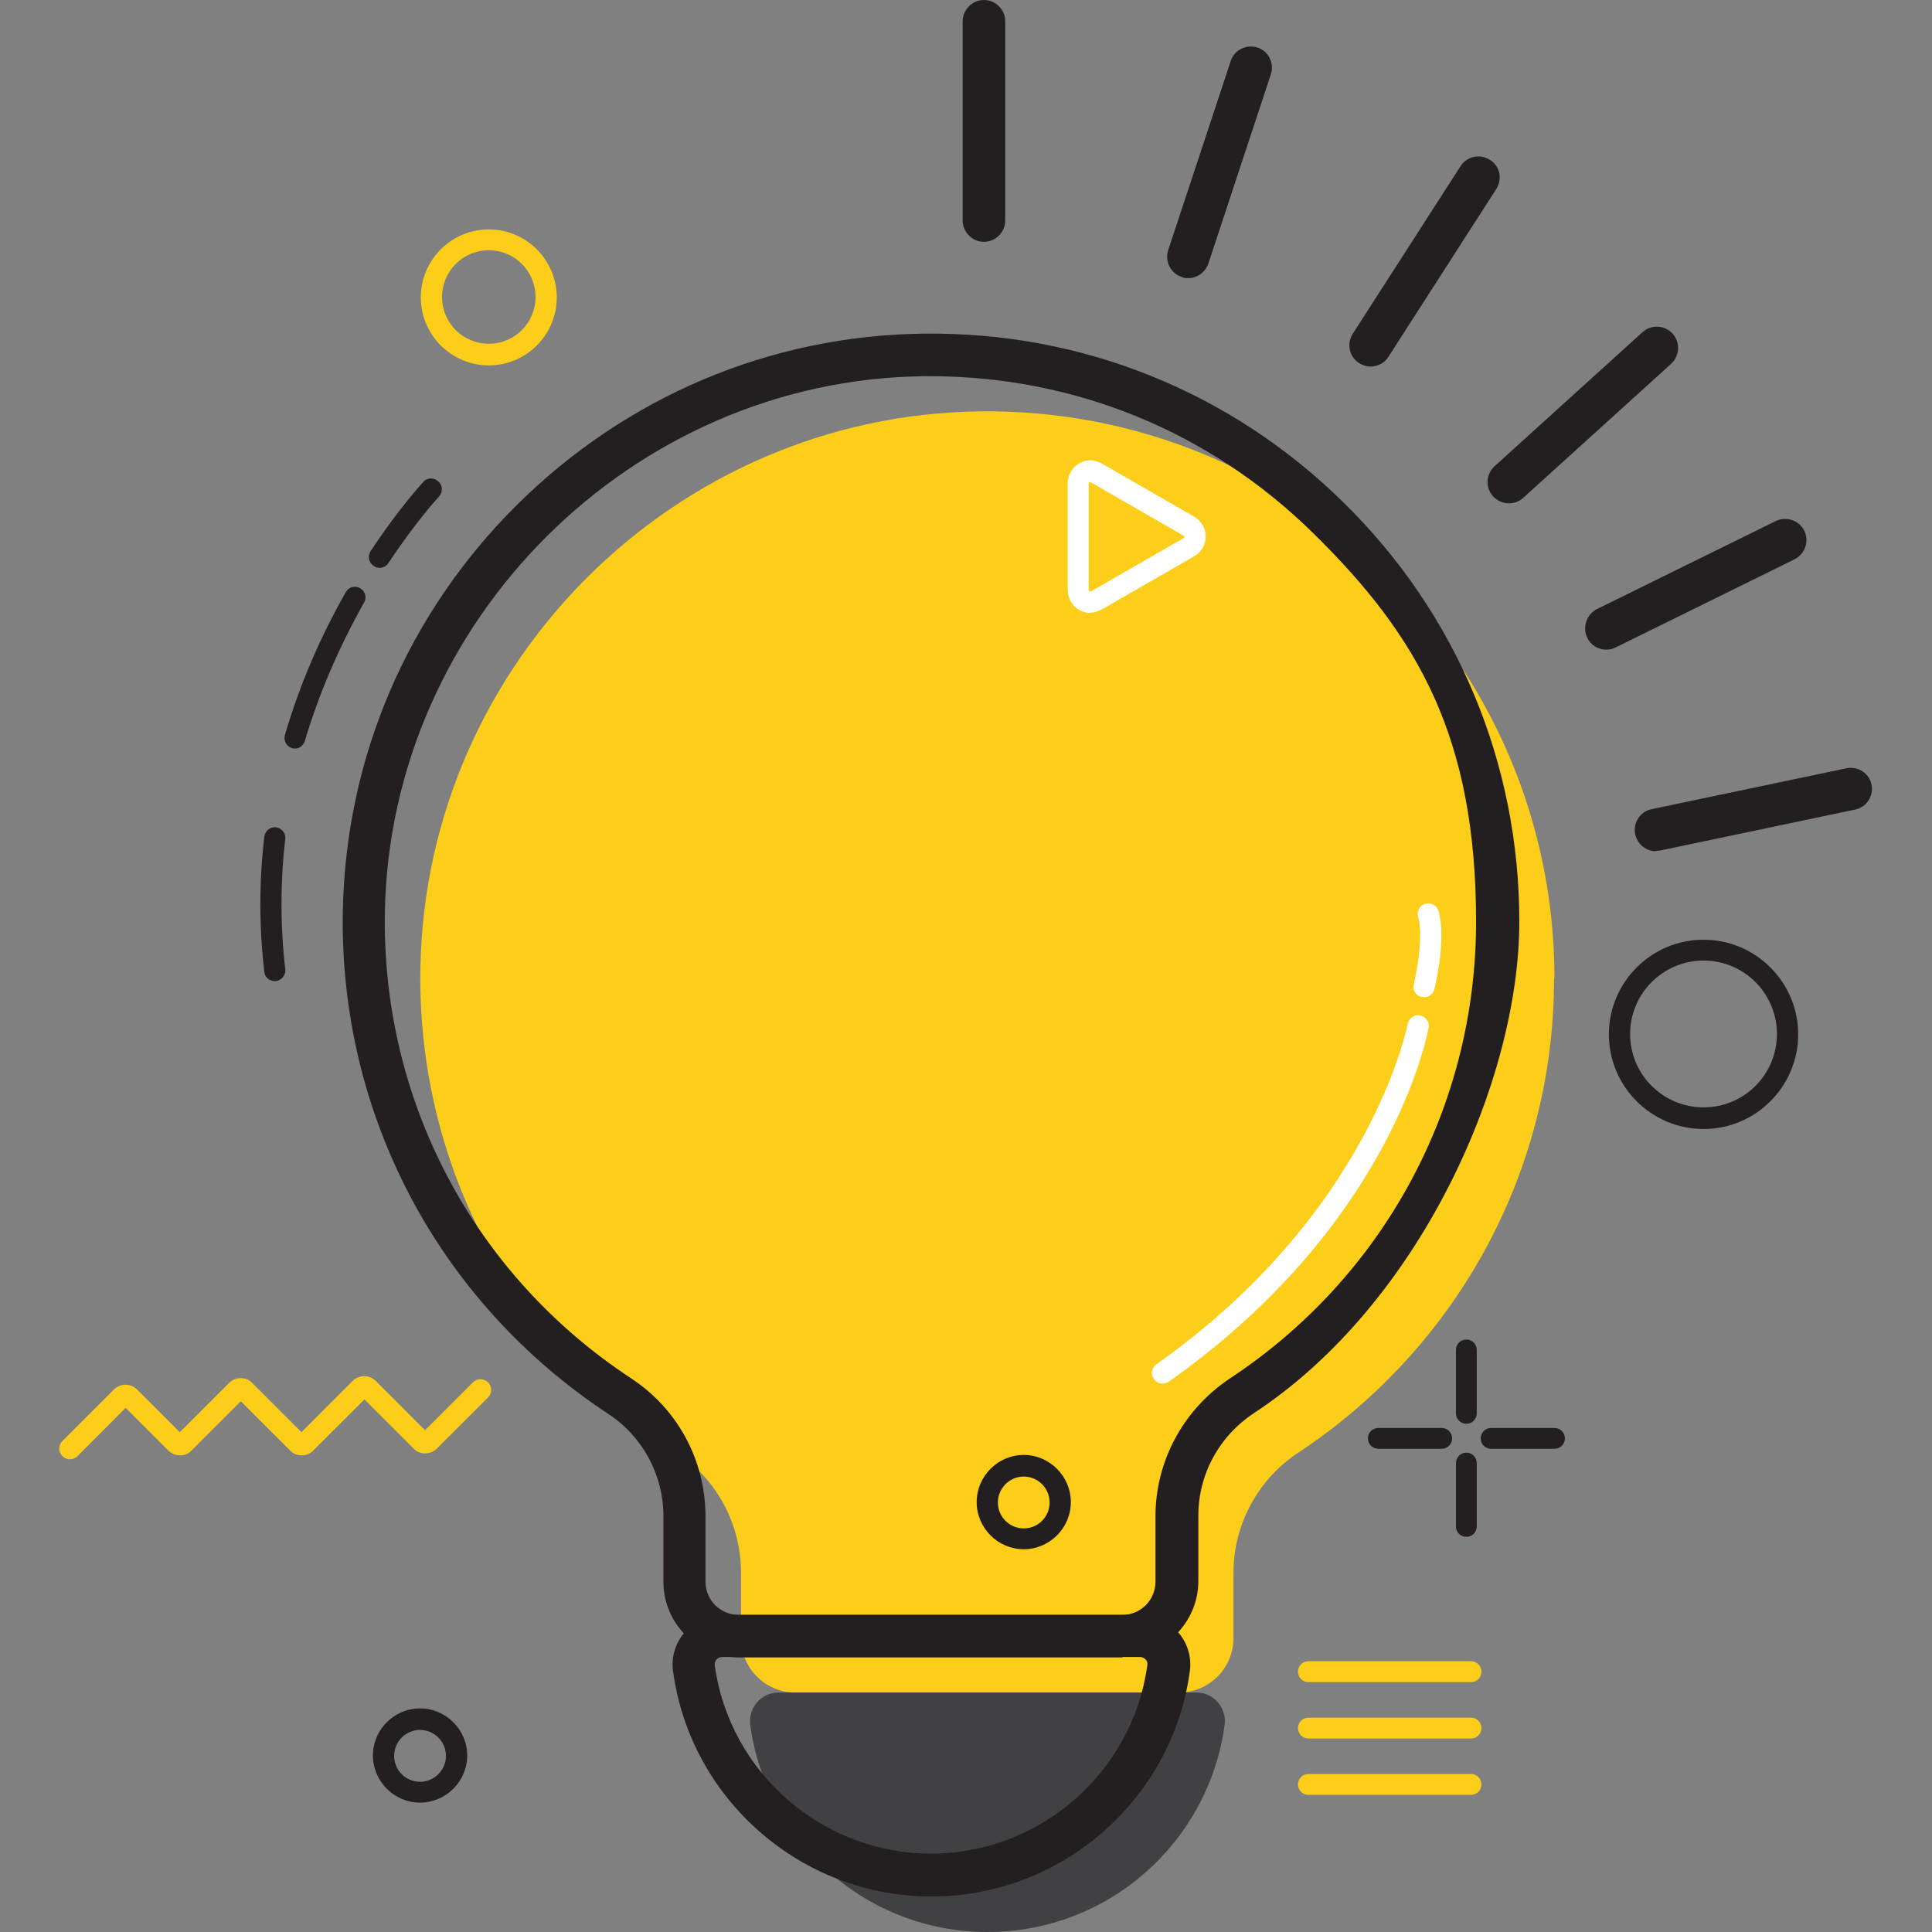 <svg xmlns="http://www.w3.org/2000/svg" xmlns:xlink="http://www.w3.org/1999/xlink" width="100" zoomAndPan="magnify" viewBox="0 0 75 75" height="100" preserveAspectRatio="xMidYMid meet" version="1.0"><rect x="0" y="0" width="75" height="75" fill="#808080" stroke="none"/><defs><clipPath id="e600bcfe4d"><path d="M 63 29 L 72.75 29 L 72.75 34 L 63 34 Z M 63 29 " clip-rule="nonzero"/></clipPath><clipPath id="63c3741d35"><path d="M 2.25 53 L 20 53 L 20 57 L 2.25 57 Z M 2.25 53 " clip-rule="nonzero"/></clipPath></defs><path fill="#fcce1a" d="M 60.344 37.98 C 60.344 25.715 50.312 15.805 38.016 15.969 C 26.203 16.133 16.547 25.73 16.32 37.547 C 16.172 45.434 20.16 52.391 26.262 56.391 C 27.836 57.426 28.766 59.18 28.766 61.055 L 28.766 63.59 C 28.766 64.758 29.711 65.703 30.879 65.703 L 45.77 65.703 C 46.938 65.703 47.883 64.758 47.883 63.59 L 47.883 61.055 C 47.883 59.168 48.844 57.41 50.418 56.379 C 56.387 52.434 60.328 45.672 60.328 37.996 Z M 60.344 37.98 " fill-opacity="1" fill-rule="nonzero"/><path fill="#231f20" d="M 43.578 64.34 L 28.691 64.34 C 27.07 64.34 25.754 63.02 25.754 61.402 L 25.754 58.867 C 25.754 57.262 24.957 55.777 23.625 54.895 C 17.012 50.543 13.156 43.242 13.309 35.34 C 13.426 29.418 15.812 23.824 20.055 19.613 C 24.297 15.398 29.891 13.031 35.812 12.953 C 41.977 12.863 47.793 15.203 52.172 19.523 C 56.566 23.84 58.98 29.629 58.98 35.777 C 58.98 41.922 55.141 50.605 48.691 54.848 C 47.328 55.746 46.52 57.23 46.52 58.836 L 46.52 61.371 C 46.52 62.988 45.199 64.309 43.578 64.309 Z M 36.129 14.605 C 36.023 14.605 35.918 14.605 35.828 14.605 C 24.539 14.754 15.168 24.082 14.941 35.371 C 14.805 42.703 18.375 49.48 24.508 53.512 C 26.309 54.699 27.387 56.691 27.387 58.867 L 27.387 61.402 C 27.387 62.121 27.973 62.691 28.676 62.691 L 43.566 62.691 C 44.285 62.691 44.855 62.105 44.855 61.402 L 44.855 58.867 C 44.855 56.707 45.949 54.699 47.762 53.5 C 53.73 49.555 57.301 42.941 57.301 35.789 C 57.301 28.637 55.066 24.711 50.988 20.707 C 46.984 16.762 41.723 14.605 36.113 14.605 Z M 36.129 14.605 " fill-opacity="1" fill-rule="nonzero"/><path fill="#414042" d="M 30.219 65.703 C 29.547 65.703 29.035 66.305 29.125 66.965 C 29.742 71.492 33.625 75 38.332 75 C 43.039 75 46.922 71.508 47.539 66.965 C 47.629 66.305 47.117 65.703 46.445 65.703 Z M 30.219 65.703 " fill-opacity="1" fill-rule="nonzero"/><path fill="#231f20" d="M 36.145 73.621 C 31.105 73.621 26.801 69.855 26.129 64.879 C 26.051 64.324 26.219 63.77 26.594 63.352 C 26.953 62.93 27.492 62.691 28.047 62.691 L 44.27 62.691 C 44.824 62.691 45.348 62.93 45.723 63.352 C 46.098 63.77 46.266 64.324 46.188 64.879 C 45.516 69.855 41.211 73.621 36.172 73.621 Z M 28.031 64.324 C 27.926 64.324 27.852 64.383 27.82 64.414 C 27.793 64.445 27.73 64.535 27.746 64.641 C 28.316 68.809 31.914 71.957 36.145 71.957 C 40.371 71.957 43.969 68.809 44.539 64.641 C 44.555 64.52 44.508 64.445 44.465 64.414 C 44.434 64.383 44.359 64.324 44.254 64.324 Z M 28.031 64.324 " fill-opacity="1" fill-rule="nonzero"/><path fill="#231f20" d="M 38.195 9.387 C 37.746 9.387 37.371 9.012 37.371 8.562 L 37.371 0.824 C 37.371 0.375 37.746 0 38.195 0 C 38.648 0 39.023 0.375 39.023 0.824 L 39.023 8.562 C 39.023 9.012 38.648 9.387 38.195 9.387 Z M 38.195 9.387 " fill-opacity="1" fill-rule="nonzero"/><path fill="#231f20" d="M 46.129 10.797 C 46.039 10.797 45.965 10.797 45.875 10.75 C 45.438 10.617 45.215 10.137 45.348 9.715 L 47.777 2.367 C 47.914 1.934 48.395 1.711 48.812 1.844 C 49.246 1.98 49.473 2.461 49.336 2.879 L 46.91 10.227 C 46.789 10.57 46.473 10.797 46.129 10.797 Z M 46.129 10.797 " fill-opacity="1" fill-rule="nonzero"/><path fill="#231f20" d="M 53.207 14.23 C 53.055 14.23 52.906 14.184 52.758 14.094 C 52.383 13.855 52.262 13.344 52.516 12.953 L 56.699 6.449 C 56.941 6.074 57.449 5.953 57.84 6.207 C 58.23 6.449 58.336 6.957 58.078 7.348 L 53.895 13.855 C 53.746 14.094 53.477 14.23 53.207 14.23 Z M 53.207 14.23 " fill-opacity="1" fill-rule="nonzero"/><path fill="#231f20" d="M 58.574 19.539 C 58.348 19.539 58.125 19.445 57.961 19.266 C 57.66 18.938 57.676 18.414 58.02 18.098 L 63.762 12.895 C 64.094 12.594 64.617 12.609 64.93 12.953 C 65.23 13.285 65.215 13.809 64.871 14.125 L 59.129 19.328 C 58.965 19.477 58.77 19.539 58.574 19.539 Z M 58.574 19.539 " fill-opacity="1" fill-rule="nonzero"/><path fill="#231f20" d="M 62.352 25.219 C 62.051 25.219 61.754 25.055 61.617 24.754 C 61.422 24.352 61.586 23.855 61.992 23.645 L 68.934 20.227 C 69.34 20.031 69.836 20.195 70.043 20.602 C 70.238 21.008 70.074 21.5 69.668 21.711 L 62.727 25.129 C 62.609 25.191 62.488 25.219 62.367 25.219 Z M 62.352 25.219 " fill-opacity="1" fill-rule="nonzero"/><g clip-path="url(#e600bcfe4d)"><path fill="#231f20" d="M 64.285 33.047 C 63.91 33.047 63.566 32.777 63.477 32.387 C 63.387 31.938 63.672 31.504 64.105 31.414 L 71.68 29.824 C 72.129 29.734 72.562 30.02 72.652 30.453 C 72.742 30.902 72.457 31.336 72.023 31.426 L 64.453 33.016 C 64.391 33.016 64.332 33.031 64.285 33.031 Z M 64.285 33.047 " fill-opacity="1" fill-rule="nonzero"/></g><path fill="#fcce1a" d="M 18.977 14.184 C 17.52 14.184 16.336 13 16.336 11.547 C 16.336 10.09 17.52 8.906 18.977 8.906 C 20.43 8.906 21.613 10.09 21.613 11.547 C 21.613 13 20.43 14.184 18.977 14.184 Z M 18.977 9.715 C 17.969 9.715 17.16 10.527 17.16 11.531 C 17.16 12.535 17.969 13.344 18.977 13.344 C 19.98 13.344 20.789 12.535 20.789 11.531 C 20.789 10.527 19.98 9.715 18.977 9.715 Z M 18.977 9.715 " fill-opacity="1" fill-rule="nonzero"/><path fill="#231f20" d="M 39.742 60.141 C 38.738 60.141 37.914 59.316 37.914 58.312 C 37.914 57.309 38.738 56.48 39.742 56.48 C 40.746 56.48 41.57 57.309 41.57 58.312 C 41.57 59.316 40.746 60.141 39.742 60.141 Z M 39.742 57.32 C 39.188 57.32 38.738 57.773 38.738 58.328 C 38.738 58.883 39.188 59.332 39.742 59.332 C 40.297 59.332 40.746 58.883 40.746 58.328 C 40.746 57.773 40.297 57.32 39.742 57.32 Z M 39.742 57.32 " fill-opacity="1" fill-rule="nonzero"/><path fill="#231f20" d="M 16.305 69.977 C 15.301 69.977 14.477 69.152 14.477 68.148 C 14.477 67.145 15.301 66.32 16.305 66.32 C 17.312 66.32 18.137 67.145 18.137 68.148 C 18.137 69.152 17.312 69.977 16.305 69.977 Z M 16.305 67.156 C 15.75 67.156 15.301 67.609 15.301 68.164 C 15.301 68.719 15.75 69.168 16.305 69.168 C 16.859 69.168 17.312 68.719 17.312 68.164 C 17.312 67.609 16.859 67.156 16.305 67.156 Z M 16.305 67.156 " fill-opacity="1" fill-rule="nonzero"/><g clip-path="url(#63c3741d35)"><path fill="#fcce1a" d="M 2.707 56.648 C 2.602 56.648 2.496 56.602 2.422 56.527 C 2.258 56.363 2.258 56.109 2.422 55.941 L 4.43 53.934 C 4.672 53.695 5.074 53.695 5.316 53.934 L 6.98 55.598 L 8.898 53.68 C 9.141 53.438 9.543 53.438 9.785 53.68 L 11.703 55.598 L 13.695 53.602 C 13.938 53.363 14.34 53.363 14.582 53.602 L 16.5 55.523 L 18.359 53.664 C 18.523 53.5 18.781 53.5 18.945 53.664 C 19.109 53.828 19.109 54.082 18.945 54.25 L 16.949 56.242 C 16.711 56.48 16.305 56.48 16.066 56.242 L 14.148 54.324 L 12.152 56.316 C 12.031 56.438 11.883 56.496 11.719 56.496 C 11.555 56.496 11.387 56.438 11.27 56.316 L 9.348 54.398 L 7.43 56.316 C 7.309 56.438 7.16 56.496 6.996 56.496 C 6.828 56.496 6.664 56.438 6.543 56.316 L 4.879 54.652 L 3.008 56.527 C 2.93 56.602 2.828 56.648 2.723 56.648 Z M 2.707 56.648 " fill-opacity="1" fill-rule="nonzero"/></g><path fill="#ffffff" d="M 45.125 53.707 C 44.988 53.707 44.871 53.648 44.793 53.527 C 44.66 53.348 44.703 53.078 44.898 52.957 C 53.234 47.066 54.629 39.824 54.645 39.75 C 54.691 39.523 54.902 39.375 55.125 39.418 C 55.352 39.465 55.5 39.676 55.457 39.898 C 55.395 40.215 54.016 47.531 45.379 53.633 C 45.305 53.68 45.23 53.707 45.141 53.707 Z M 45.125 53.707 " fill-opacity="1" fill-rule="nonzero"/><path fill="#ffffff" d="M 55.273 38.699 C 55.246 38.699 55.215 38.699 55.184 38.699 C 54.961 38.656 54.824 38.43 54.887 38.203 C 55.004 37.711 55.262 36.285 55.051 35.598 C 54.992 35.371 55.109 35.145 55.336 35.086 C 55.559 35.027 55.785 35.145 55.844 35.371 C 56.145 36.406 55.738 38.203 55.68 38.398 C 55.637 38.594 55.469 38.715 55.273 38.715 Z M 55.273 38.699 " fill-opacity="1" fill-rule="nonzero"/><path fill="#ffffff" d="M 42.32 23.797 C 42.172 23.797 42.02 23.75 41.887 23.676 C 41.617 23.512 41.449 23.227 41.449 22.91 L 41.449 18.758 C 41.449 18.441 41.617 18.156 41.887 17.992 C 42.156 17.828 42.484 17.828 42.77 17.992 L 46.367 20.062 C 46.641 20.227 46.805 20.512 46.805 20.828 C 46.805 21.141 46.641 21.426 46.367 21.59 L 42.77 23.66 C 42.637 23.734 42.484 23.781 42.336 23.781 Z M 42.32 18.711 C 42.32 18.711 42.305 18.711 42.289 18.711 C 42.262 18.727 42.262 18.758 42.262 18.758 L 42.262 22.91 C 42.262 22.91 42.262 22.941 42.289 22.957 C 42.32 22.973 42.336 22.957 42.352 22.957 L 45.949 20.887 C 45.949 20.887 45.98 20.871 45.98 20.84 C 45.98 20.812 45.965 20.797 45.949 20.797 L 42.352 18.727 C 42.352 18.727 42.352 18.727 42.32 18.727 Z M 42.32 18.711 " fill-opacity="1" fill-rule="nonzero"/><path fill="#231f20" d="M 10.668 38.086 C 10.457 38.086 10.277 37.934 10.262 37.727 C 10.055 35.984 10.055 34.23 10.262 32.477 C 10.293 32.254 10.488 32.086 10.715 32.117 C 10.938 32.148 11.102 32.344 11.074 32.566 C 10.879 34.246 10.879 35.957 11.074 37.621 C 11.102 37.844 10.938 38.055 10.715 38.086 C 10.699 38.086 10.684 38.086 10.668 38.086 Z M 10.668 38.086 " fill-opacity="1" fill-rule="nonzero"/><path fill="#231f20" d="M 11.465 29.059 C 11.418 29.059 11.387 29.059 11.344 29.043 C 11.117 28.984 11 28.742 11.059 28.535 C 11.613 26.645 12.406 24.77 13.426 22.984 C 13.531 22.789 13.785 22.715 13.98 22.836 C 14.176 22.941 14.25 23.195 14.133 23.391 C 13.156 25.129 12.379 26.93 11.836 28.758 C 11.777 28.938 11.629 29.059 11.449 29.059 Z M 11.465 29.059 " fill-opacity="1" fill-rule="nonzero"/><path fill="#231f20" d="M 14.73 22.043 C 14.656 22.043 14.582 22.027 14.508 21.965 C 14.312 21.848 14.266 21.59 14.387 21.395 C 15.512 19.688 16.41 18.742 16.441 18.699 C 16.59 18.531 16.859 18.531 17.027 18.699 C 17.191 18.848 17.191 19.117 17.039 19.281 C 17.039 19.281 16.156 20.227 15.078 21.859 C 15 21.98 14.867 22.043 14.73 22.043 Z M 14.73 22.043 " fill-opacity="1" fill-rule="nonzero"/><path fill="#fcce1a" d="M 57.105 65.301 L 50.793 65.301 C 50.566 65.301 50.387 65.117 50.387 64.895 C 50.387 64.668 50.566 64.488 50.793 64.488 L 57.105 64.488 C 57.328 64.488 57.508 64.668 57.508 64.895 C 57.508 65.117 57.328 65.301 57.105 65.301 Z M 57.105 65.301 " fill-opacity="1" fill-rule="nonzero"/><path fill="#fcce1a" d="M 57.105 67.488 L 50.793 67.488 C 50.566 67.488 50.387 67.309 50.387 67.082 C 50.387 66.859 50.566 66.68 50.793 66.68 L 57.105 66.68 C 57.328 66.68 57.508 66.859 57.508 67.082 C 57.508 67.309 57.328 67.488 57.105 67.488 Z M 57.105 67.488 " fill-opacity="1" fill-rule="nonzero"/><path fill="#fcce1a" d="M 57.105 69.676 L 50.793 69.676 C 50.566 69.676 50.387 69.496 50.387 69.273 C 50.387 69.047 50.566 68.867 50.793 68.867 L 57.105 68.867 C 57.328 68.867 57.508 69.047 57.508 69.273 C 57.508 69.496 57.328 69.676 57.105 69.676 Z M 57.105 69.676 " fill-opacity="1" fill-rule="nonzero"/><path fill="#231f20" d="M 66.133 43.828 C 64.105 43.828 62.457 42.18 62.457 40.152 C 62.457 38.129 64.105 36.48 66.133 36.48 C 68.156 36.48 69.805 38.129 69.805 40.152 C 69.805 42.18 68.156 43.828 66.133 43.828 Z M 66.133 37.289 C 64.559 37.289 63.281 38.566 63.281 40.141 C 63.281 41.715 64.559 42.988 66.133 42.988 C 67.707 42.988 68.98 41.715 68.98 40.141 C 68.98 38.566 67.707 37.289 66.133 37.289 Z M 66.133 37.289 " fill-opacity="1" fill-rule="nonzero"/><path fill="#231f20" d="M 56.926 55.27 C 56.699 55.27 56.52 55.09 56.52 54.863 L 56.52 52.402 C 56.52 52.18 56.699 52 56.926 52 C 57.148 52 57.328 52.18 57.328 52.402 L 57.328 54.863 C 57.328 55.09 57.148 55.27 56.926 55.27 Z M 56.926 55.27 " fill-opacity="1" fill-rule="nonzero"/><path fill="#231f20" d="M 56.926 59.66 C 56.699 59.66 56.52 59.48 56.52 59.258 L 56.52 56.797 C 56.52 56.574 56.699 56.391 56.926 56.391 C 57.148 56.391 57.328 56.574 57.328 56.797 L 57.328 59.258 C 57.328 59.48 57.148 59.66 56.926 59.66 Z M 56.926 59.66 " fill-opacity="1" fill-rule="nonzero"/><path fill="#231f20" d="M 60.344 56.242 L 57.883 56.242 C 57.66 56.242 57.48 56.062 57.48 55.836 C 57.48 55.613 57.66 55.434 57.883 55.434 L 60.344 55.434 C 60.566 55.434 60.75 55.613 60.75 55.836 C 60.75 56.062 60.566 56.242 60.344 56.242 Z M 60.344 56.242 " fill-opacity="1" fill-rule="nonzero"/><path fill="#231f20" d="M 55.965 56.242 L 53.508 56.242 C 53.281 56.242 53.102 56.062 53.102 55.836 C 53.102 55.613 53.281 55.434 53.508 55.434 L 55.965 55.434 C 56.191 55.434 56.371 55.613 56.371 55.836 C 56.371 56.062 56.191 56.242 55.965 56.242 Z M 55.965 56.242 " fill-opacity="1" fill-rule="nonzero"/></svg>